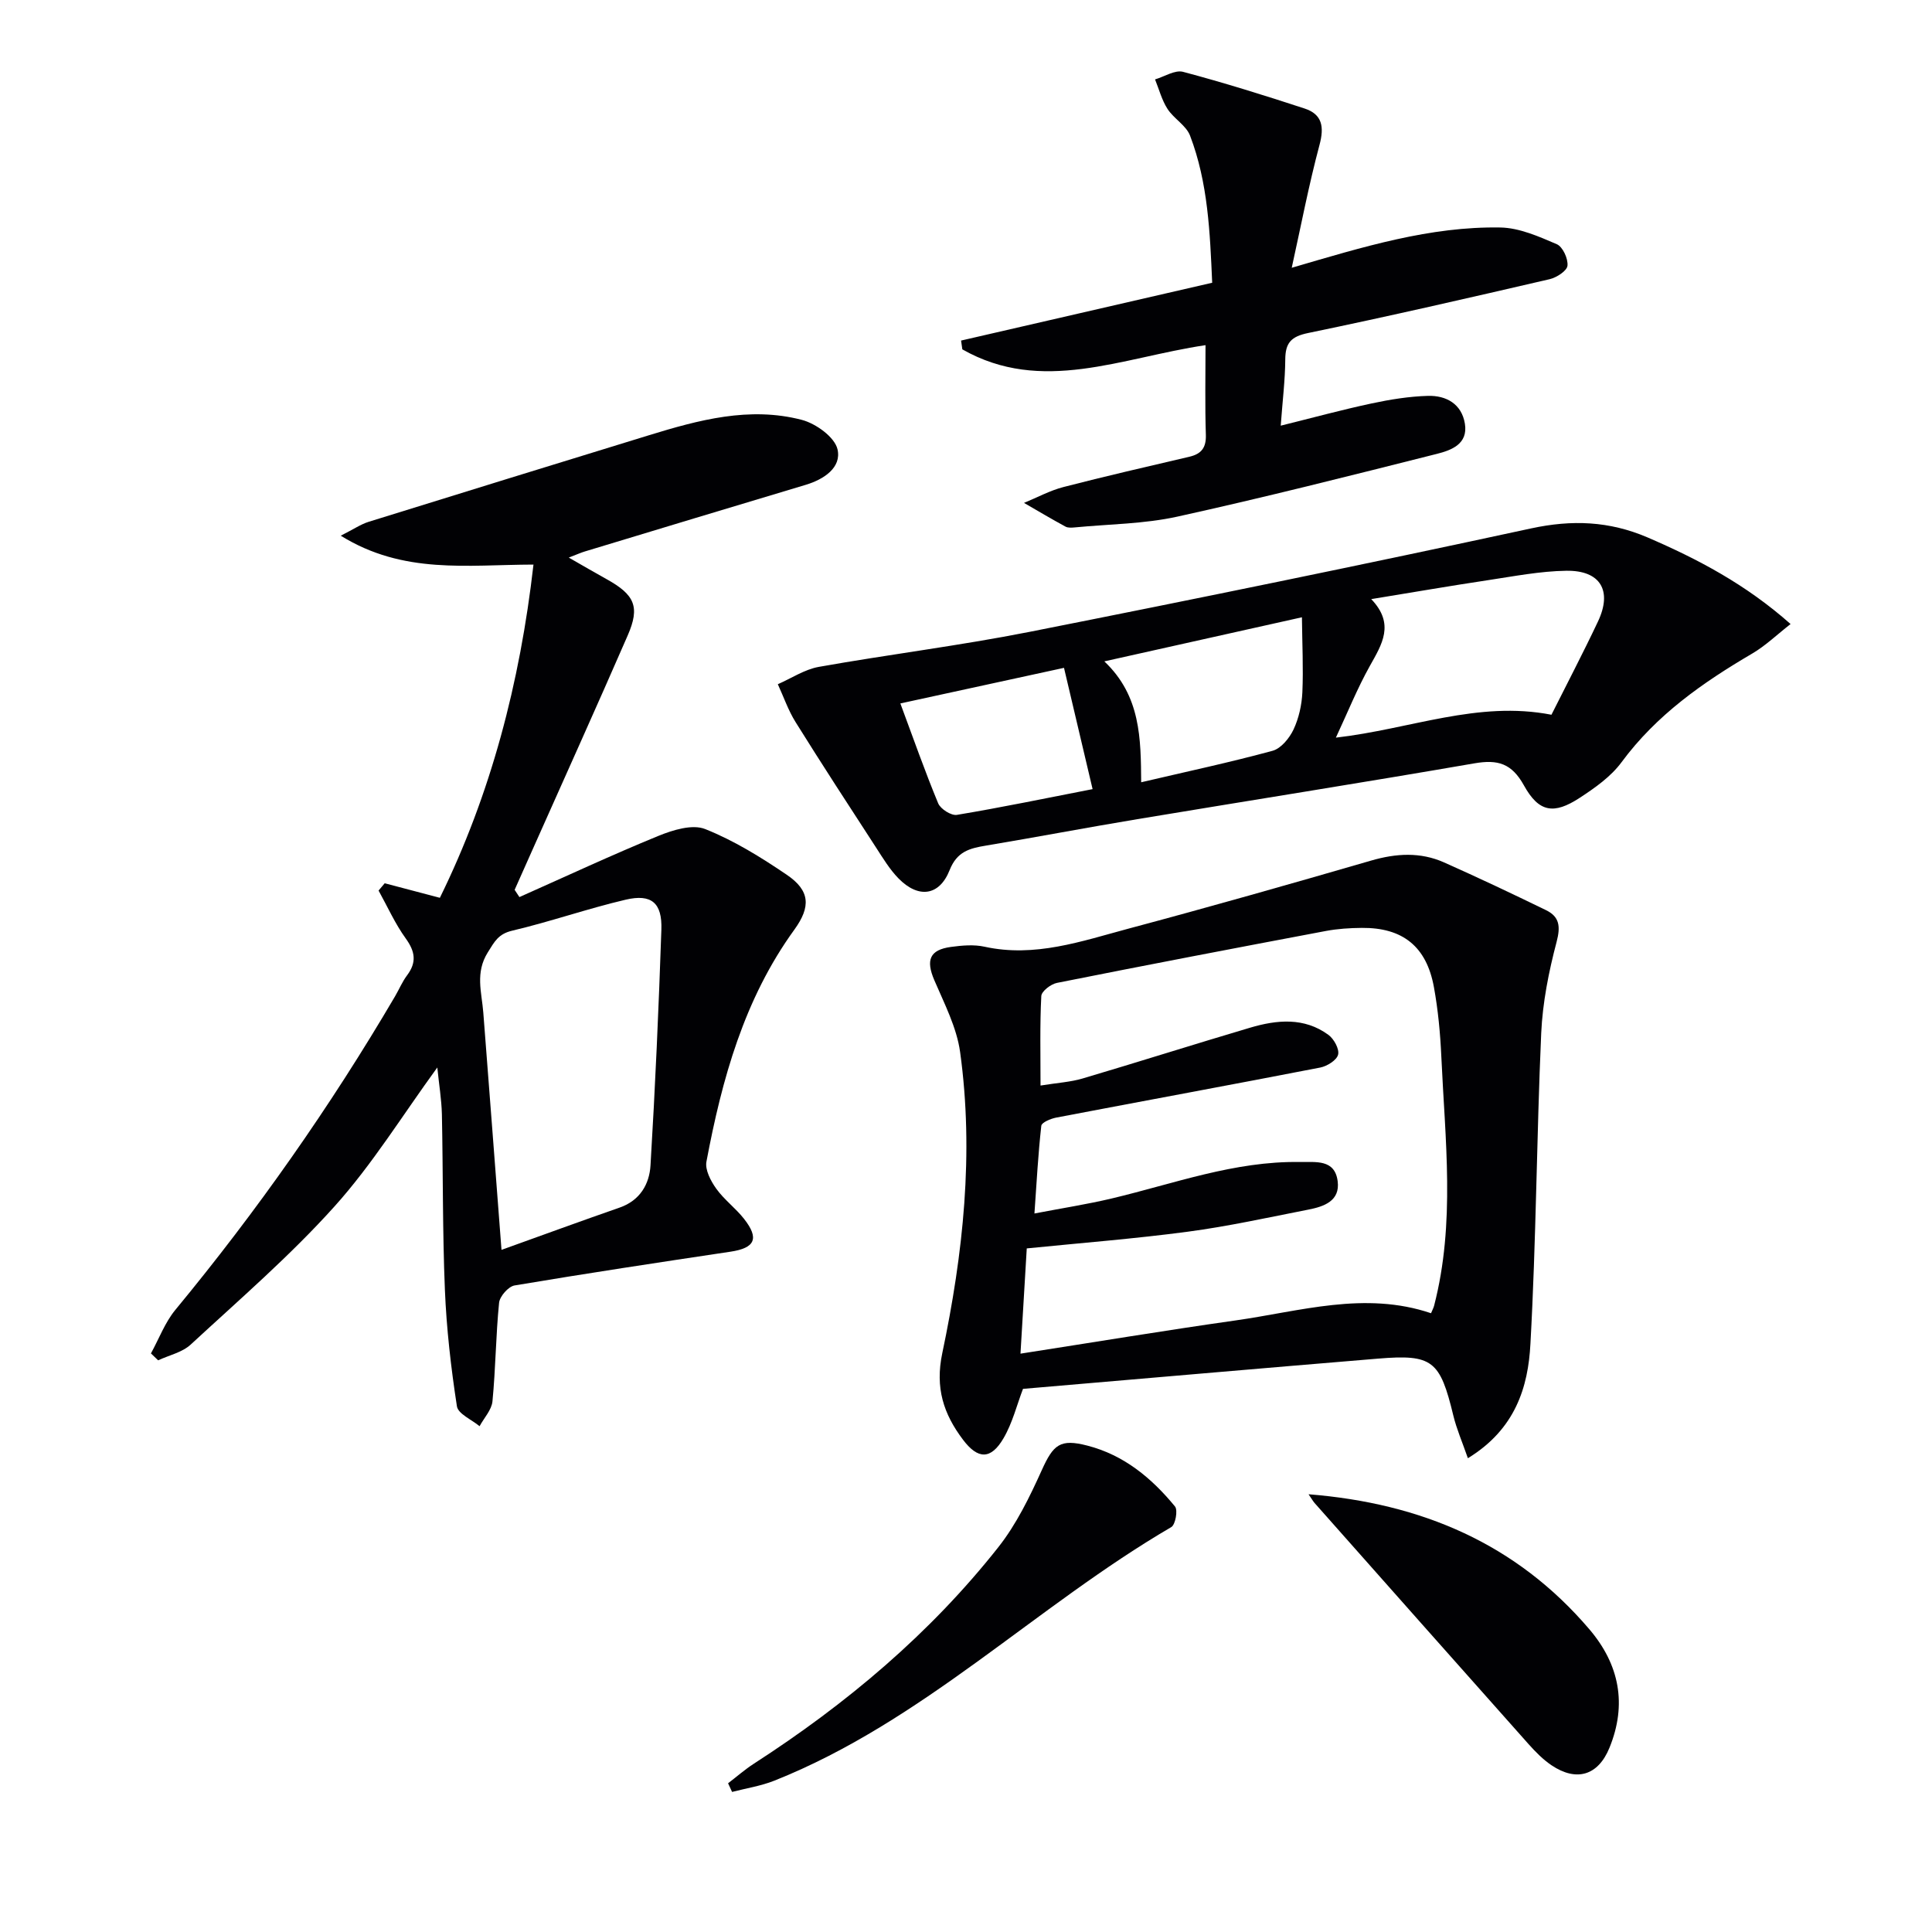 <svg enable-background="new 0 0 400 400" viewBox="0 0 400 400" xmlns="http://www.w3.org/2000/svg"><g fill="#010104"><path d="m90.54 221.01c-7.22 9.91-13.45 20.05-21.27 28.75-9.18 10.22-19.67 19.27-29.79 28.62-1.75 1.62-4.47 2.2-6.74 3.26-.5-.48-.99-.95-1.49-1.43 1.66-3.02 2.9-6.4 5.05-9.01 16.89-20.45 32.08-42.07 45.5-64.94.84-1.44 1.49-3.01 2.48-4.33 2.01-2.68 1.69-4.9-.26-7.61-2.22-3.07-3.79-6.6-5.64-9.94.42-.5.85-1 1.27-1.51 3.66.97 7.33 1.93 11.42 3.01 10.54-21.45 16.58-44.47 19.38-68.99-13.75.03-26.93 2.07-39.9-5.98 2.71-1.37 4.16-2.37 5.76-2.87 19.31-6.01 38.63-11.96 57.96-17.9 10.37-3.19 20.9-6.04 31.74-3.21 2.91.76 6.81 3.57 7.39 6.1.86 3.75-2.78 6.21-6.59 7.35-15.25 4.56-30.48 9.18-45.71 13.79-.78.23-1.52.57-3.34 1.27 3.08 1.76 5.4 3.13 7.76 4.43 5.9 3.26 7.03 5.75 4.44 11.69-6.36 14.61-12.93 29.13-19.41 43.69-1.33 2.99-2.67 5.98-4 8.98l.99 1.5c9.58-4.26 19.08-8.7 28.78-12.67 2.99-1.22 7.03-2.47 9.68-1.41 5.95 2.36 11.55 5.84 16.89 9.46 4.85 3.29 5 6.63 1.57 11.37-10.41 14.36-14.99 30.96-18.2 48.03-.32 1.7.9 4.01 2.03 5.59 1.63 2.28 4 4.02 5.74 6.23 3.23 4.1 2.28 6.06-2.79 6.82-14.92 2.23-29.84 4.49-44.71 6.99-1.28.22-3.07 2.26-3.2 3.59-.68 6.78-.71 13.61-1.37 20.39-.17 1.79-1.74 3.44-2.67 5.16-1.63-1.36-4.45-2.55-4.69-4.12-1.23-7.99-2.16-16.06-2.49-24.14-.5-12.09-.37-24.21-.62-36.32-.08-3.09-.6-6.2-.95-9.69zm13.29 37.76c8.38-3.01 16.41-5.95 24.48-8.76 4.21-1.47 6.14-4.87 6.37-8.73.98-16.26 1.7-32.54 2.25-48.81.19-5.54-2.05-7.45-7.39-6.2-7.9 1.85-15.61 4.56-23.51 6.42-2.87.68-3.64 2.26-5.02 4.46-2.67 4.23-1.28 8.28-.95 12.47 1.24 15.9 2.44 31.79 3.77 49.15z"/><path d="m303.91 301.91c-1.16-3.35-2.33-6.02-3.01-8.82-2.76-11.42-4.3-12.74-15.61-11.8-24.49 2.03-48.96 4.16-73.49 6.26-1.25 3.26-2.16 7.02-4.03 10.22-2.61 4.47-5.3 4.41-8.39.31-4.02-5.33-5.81-10.71-4.29-17.93 4.32-20.53 6.59-41.38 3.69-62.34-.71-5.11-3.27-10.03-5.34-14.87-1.78-4.16-.99-6.29 3.45-6.89 2.29-.31 4.75-.53 6.96-.04 10.4 2.28 20.07-1.14 29.77-3.74 16.81-4.49 33.56-9.25 50.27-14.1 5.17-1.5 10.17-1.8 15.08.38 7.1 3.16 14.13 6.49 21.12 9.89 2.79 1.36 3.03 3.36 2.19 6.56-1.63 6.17-2.9 12.57-3.19 18.92-.95 21.42-1.04 42.88-2.23 64.28-.46 8.98-3.13 17.71-12.95 23.71zm-88.48-77.16c3.53-.57 6.21-.72 8.71-1.46 11.59-3.43 23.1-7.09 34.69-10.52 5.54-1.64 11.19-2.19 16.21 1.49 1.14.84 2.29 2.93 2 4.09-.28 1.15-2.27 2.39-3.68 2.67-18.22 3.54-36.47 6.89-54.7 10.37-1.13.22-3 1-3.07 1.69-.65 5.83-.97 11.7-1.42 18.16 5.9-1.13 10.98-1.92 15.96-3.1 12.89-3.06 25.45-7.78 38.98-7.56 3.3.05 7.25-.63 7.84 3.98.53 4.1-2.85 5.25-6.08 5.88-8.29 1.62-16.57 3.46-24.94 4.57-10.98 1.46-22.04 2.32-33.35 3.46-.42 7.1-.84 14.13-1.3 21.79 15.31-2.38 29.87-4.8 44.47-6.87 13.44-1.9 26.82-6.14 40.53-1.5.27-.66.52-1.1.64-1.57 4.42-17.08 2.27-34.36 1.49-51.59-.22-4.8-.67-9.62-1.53-14.34-1.53-8.43-6.47-12.36-14.94-12.28-2.48.02-5 .18-7.44.64-18.57 3.5-37.14 7.05-55.68 10.75-1.26.25-3.18 1.73-3.23 2.72-.31 5.94-.16 11.91-.16 18.53z"/><path d="m370.72 129.2c-2.82 2.2-5.18 4.49-7.94 6.11-10.27 6.02-19.84 12.72-27.05 22.49-2.2 2.99-5.51 5.32-8.68 7.39-5.33 3.48-8.44 3.02-11.53-2.57-2.54-4.59-5.42-5.41-10.25-4.58-23.24 4.02-46.54 7.69-69.8 11.56-10.47 1.74-20.91 3.73-31.38 5.48-3.36.56-5.96 1.22-7.48 5.07-2.13 5.37-6.47 5.9-10.56 1.74-1.83-1.86-3.23-4.19-4.67-6.41-5.6-8.62-11.22-17.24-16.66-25.97-1.52-2.43-2.47-5.22-3.68-7.85 2.82-1.23 5.53-3.06 8.48-3.59 14.51-2.58 29.17-4.39 43.63-7.25 34.67-6.86 69.31-13.95 103.85-21.42 8.47-1.83 16.19-1.52 24.09 1.86 10.42 4.49 20.34 9.7 29.63 17.94zm-49.51 18.78c3.15-6.29 6.53-12.73 9.63-19.3 3.02-6.38.52-10.62-6.56-10.51-5.41.08-10.83 1.14-16.21 1.95-7.8 1.17-15.57 2.52-24.17 3.92 4.95 5.17 2.21 9.36-.3 13.86-2.58 4.61-4.56 9.54-7.02 14.82 15.51-1.78 29.38-7.71 44.63-4.74zm-51.66-20.18c-14.38 3.21-27.27 6.08-40.91 9.13 7.57 7.16 7.55 16.05 7.63 25.03 9.52-2.23 18.43-4.13 27.21-6.52 1.75-.48 3.48-2.61 4.33-4.4 1.1-2.35 1.71-5.09 1.83-7.7.22-4.97-.03-9.97-.09-15.54zm-83.14 17.84c2.76 7.43 5.11 14.13 7.83 20.68.49 1.18 2.71 2.59 3.88 2.39 9.25-1.54 18.43-3.45 28.09-5.33-2.02-8.55-3.93-16.68-5.92-25.11-11.41 2.48-22.34 4.85-33.88 7.37z"/><path d="m249.59 71.46c-17.48 2.61-33.9 10.22-50.35.87-.09-.61-.17-1.22-.26-1.82 17.17-3.95 34.33-7.9 51.99-11.97-.46-10.45-.86-20.72-4.58-30.45-.81-2.13-3.37-3.52-4.67-5.54-1.18-1.83-1.75-4.06-2.58-6.11 1.94-.57 4.12-2.01 5.79-1.57 8.47 2.25 16.85 4.87 25.18 7.6 3.66 1.2 4.08 3.8 3.08 7.53-2.21 8.26-3.82 16.69-5.75 25.44 14.82-4.34 28.64-8.59 43.2-8.34 3.93.07 7.95 1.86 11.68 3.46 1.23.53 2.36 3 2.21 4.45-.11 1.07-2.24 2.45-3.68 2.79-16.65 3.86-33.3 7.69-50.03 11.15-3.55.73-4.7 2.07-4.72 5.49-.03 4.26-.56 8.52-.94 13.69 6.7-1.66 12.71-3.3 18.8-4.6 3.84-.82 7.78-1.46 11.69-1.57 3.77-.1 6.97 1.66 7.64 5.76.69 4.23-2.83 5.5-5.8 6.25-17.86 4.5-35.73 9.03-53.72 12.99-6.9 1.52-14.12 1.55-21.2 2.23-.65.06-1.44.13-1.97-.16-2.9-1.57-5.73-3.26-8.59-4.91 2.71-1.11 5.34-2.55 8.15-3.28 8.66-2.24 17.39-4.24 26.1-6.28 2.46-.58 3.48-1.85 3.4-4.52-.2-6.11-.07-12.22-.07-18.58z"/><path d="m270.92 309.37c23.45 1.87 43.05 10.26 58.13 27.94 6.24 7.31 7.84 15.57 4.17 24.55-2.35 5.76-6.83 7.08-11.98 3.63-1.77-1.19-3.32-2.77-4.75-4.37-14.8-16.62-29.56-33.29-44.33-49.95-.32-.37-.55-.8-1.24-1.8z"/><path d="m150.74 369.21c1.78-1.36 3.48-2.86 5.36-4.07 19.15-12.37 36.44-26.89 50.6-44.82 3.74-4.74 6.48-10.39 8.99-15.94 2.4-5.32 3.8-6.54 9.44-5.08 7.58 1.95 13.32 6.73 18.14 12.6.63.76.09 3.77-.77 4.27-28.09 16.41-51.44 40.25-82.16 52.49-2.79 1.11-5.84 1.58-8.77 2.34-.28-.61-.55-1.2-.83-1.79z"/></g></svg>
